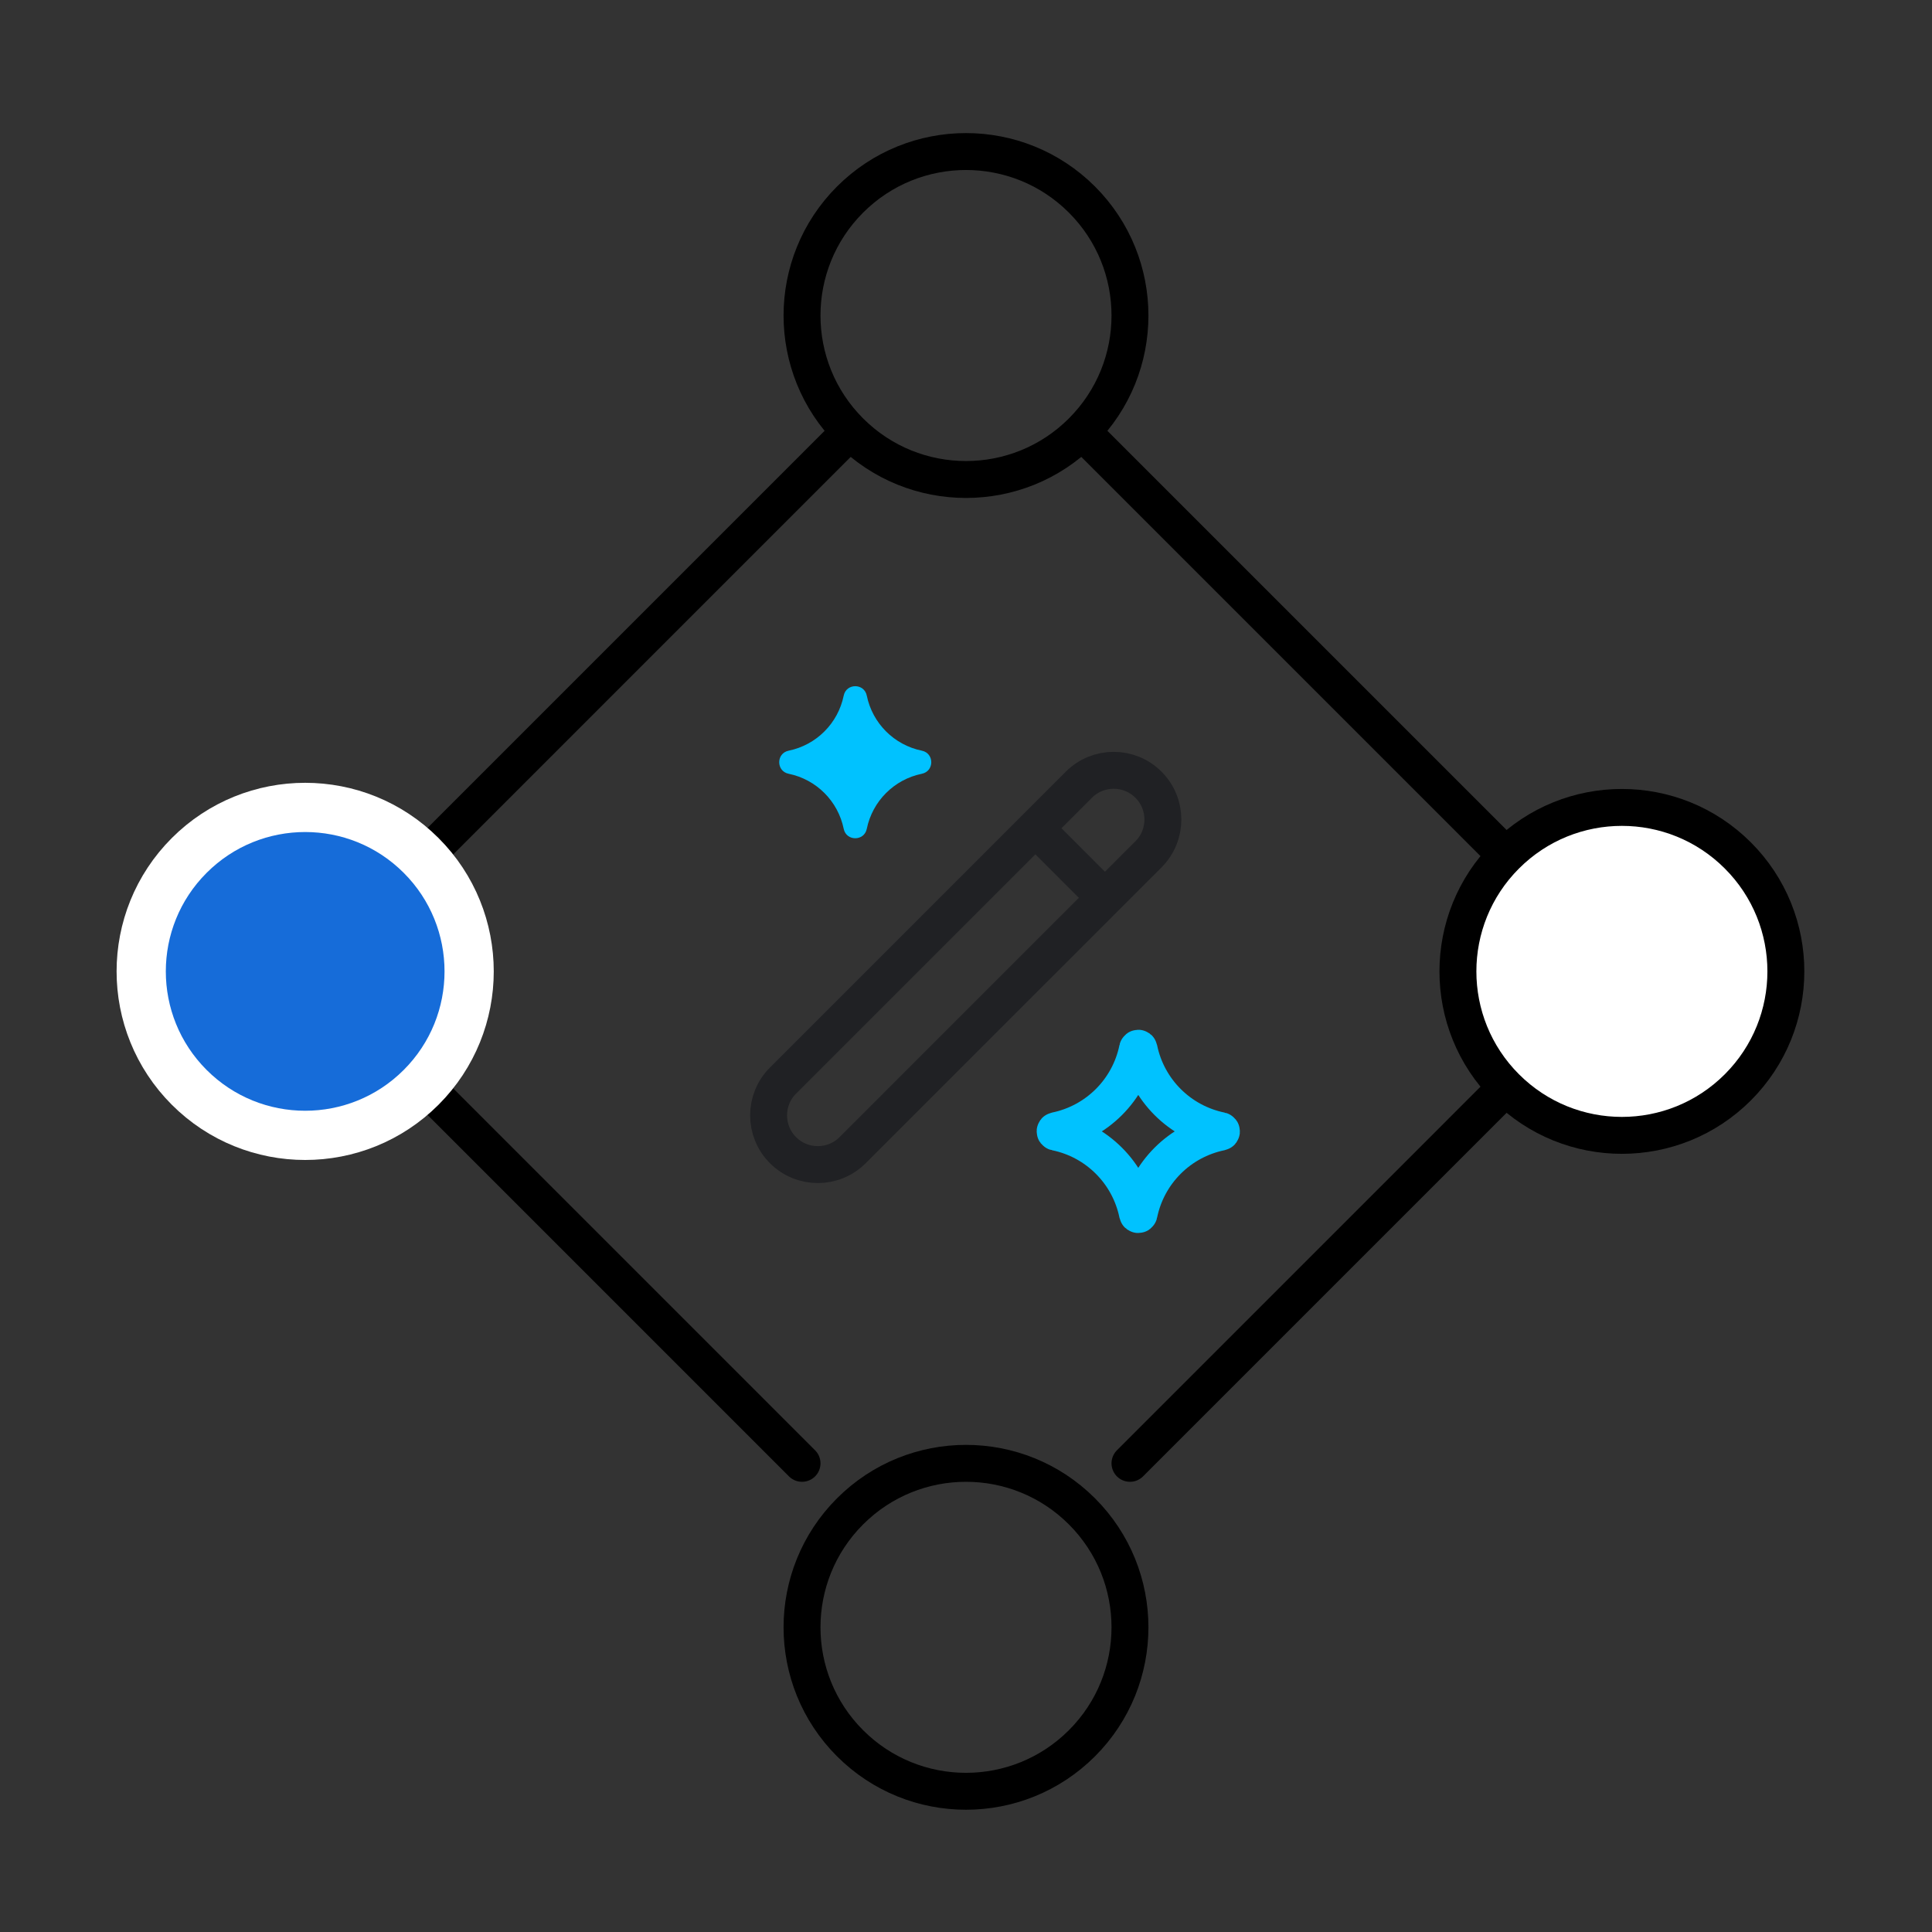 <?xml version="1.0" encoding="UTF-8"?> <svg xmlns="http://www.w3.org/2000/svg" width="157" height="157" viewBox="0 0 157 157" fill="none"><rect x="0" y="0" width="157" height="157" fill="#333333" stroke="none"/><path d="M69.078 16.218C74.281 11.014 82.718 11.014 87.922 16.218C93.126 21.422 93.126 29.859 87.922 35.063C82.718 40.266 74.281 40.266 69.078 35.063C63.874 29.859 63.874 21.422 69.078 16.218Z" stroke="black" stroke-width="3" stroke-linecap="round" stroke-linejoin="round"></path><path d="M69.078 122.818C74.281 117.614 82.718 117.614 87.922 122.818C93.126 128.022 93.126 136.458 87.922 141.662C82.718 146.866 74.281 146.866 69.078 141.662C63.874 136.458 63.874 128.022 69.078 122.818Z" stroke="black" stroke-width="3" stroke-linecap="round" stroke-linejoin="round"></path><path d="M35.194 68.946L68.506 35.633M35.194 88.933L65.175 118.915M91.825 118.915L121.806 88.933M88.494 35.633L121.806 68.946" stroke="black" stroke-width="3" stroke-linecap="round" stroke-linejoin="round"></path><path d="M122.377 69.516C127.581 64.312 136.018 64.312 141.222 69.516C146.426 74.72 146.426 83.157 141.222 88.361C136.018 93.564 127.581 93.564 122.377 88.361C117.174 83.157 117.174 74.72 122.377 69.516Z" fill="white" stroke="black" stroke-width="3" stroke-linecap="round" stroke-linejoin="round"></path><path d="M15.377 69.516C20.581 64.312 29.018 64.312 34.222 69.516C39.425 74.72 39.425 83.157 34.222 88.361C29.018 93.564 20.581 93.564 15.377 88.361C10.174 83.157 10.174 74.72 15.377 69.516Z" fill="#166CD9" stroke="white" stroke-width="4" stroke-linecap="round" stroke-linejoin="round"></path><path d="M92.44 85.231C92.454 85.166 92.546 85.166 92.559 85.231C93.243 88.579 95.861 91.197 99.21 91.881C99.274 91.894 99.274 91.987 99.21 92C95.861 92.684 93.243 95.301 92.559 98.65C92.546 98.715 92.454 98.715 92.44 98.65C91.756 95.301 89.139 92.684 85.79 92C85.725 91.987 85.725 91.894 85.79 91.881C89.139 91.197 91.756 88.579 92.44 85.231Z" stroke="#00C2FF" stroke-width="3"></path><path d="M84.136 67.304L63.63 87.81C62.068 89.373 62.068 91.905 63.63 93.467C65.192 95.029 67.724 95.029 69.286 93.467L89.793 72.961M84.136 67.304L87.671 63.769C89.233 62.207 91.766 62.207 93.328 63.769C94.89 65.331 94.89 67.864 93.328 69.426L89.793 72.961M84.136 67.304L89.793 72.961" stroke="#202124" stroke-width="3" stroke-linecap="round"></path><path d="M68.562 56.528C68.771 55.507 70.229 55.507 70.437 56.528C70.898 58.781 72.659 60.542 74.913 61.003C75.933 61.212 75.933 62.669 74.913 62.878C72.659 63.339 70.898 65.1 70.437 67.354C70.229 68.374 68.771 68.374 68.562 67.354C68.101 65.1 66.34 63.339 64.087 62.878C63.066 62.669 63.066 61.212 64.087 61.003C66.34 60.542 68.101 58.781 68.562 56.528Z" fill="#00C2FF"></path></svg> 